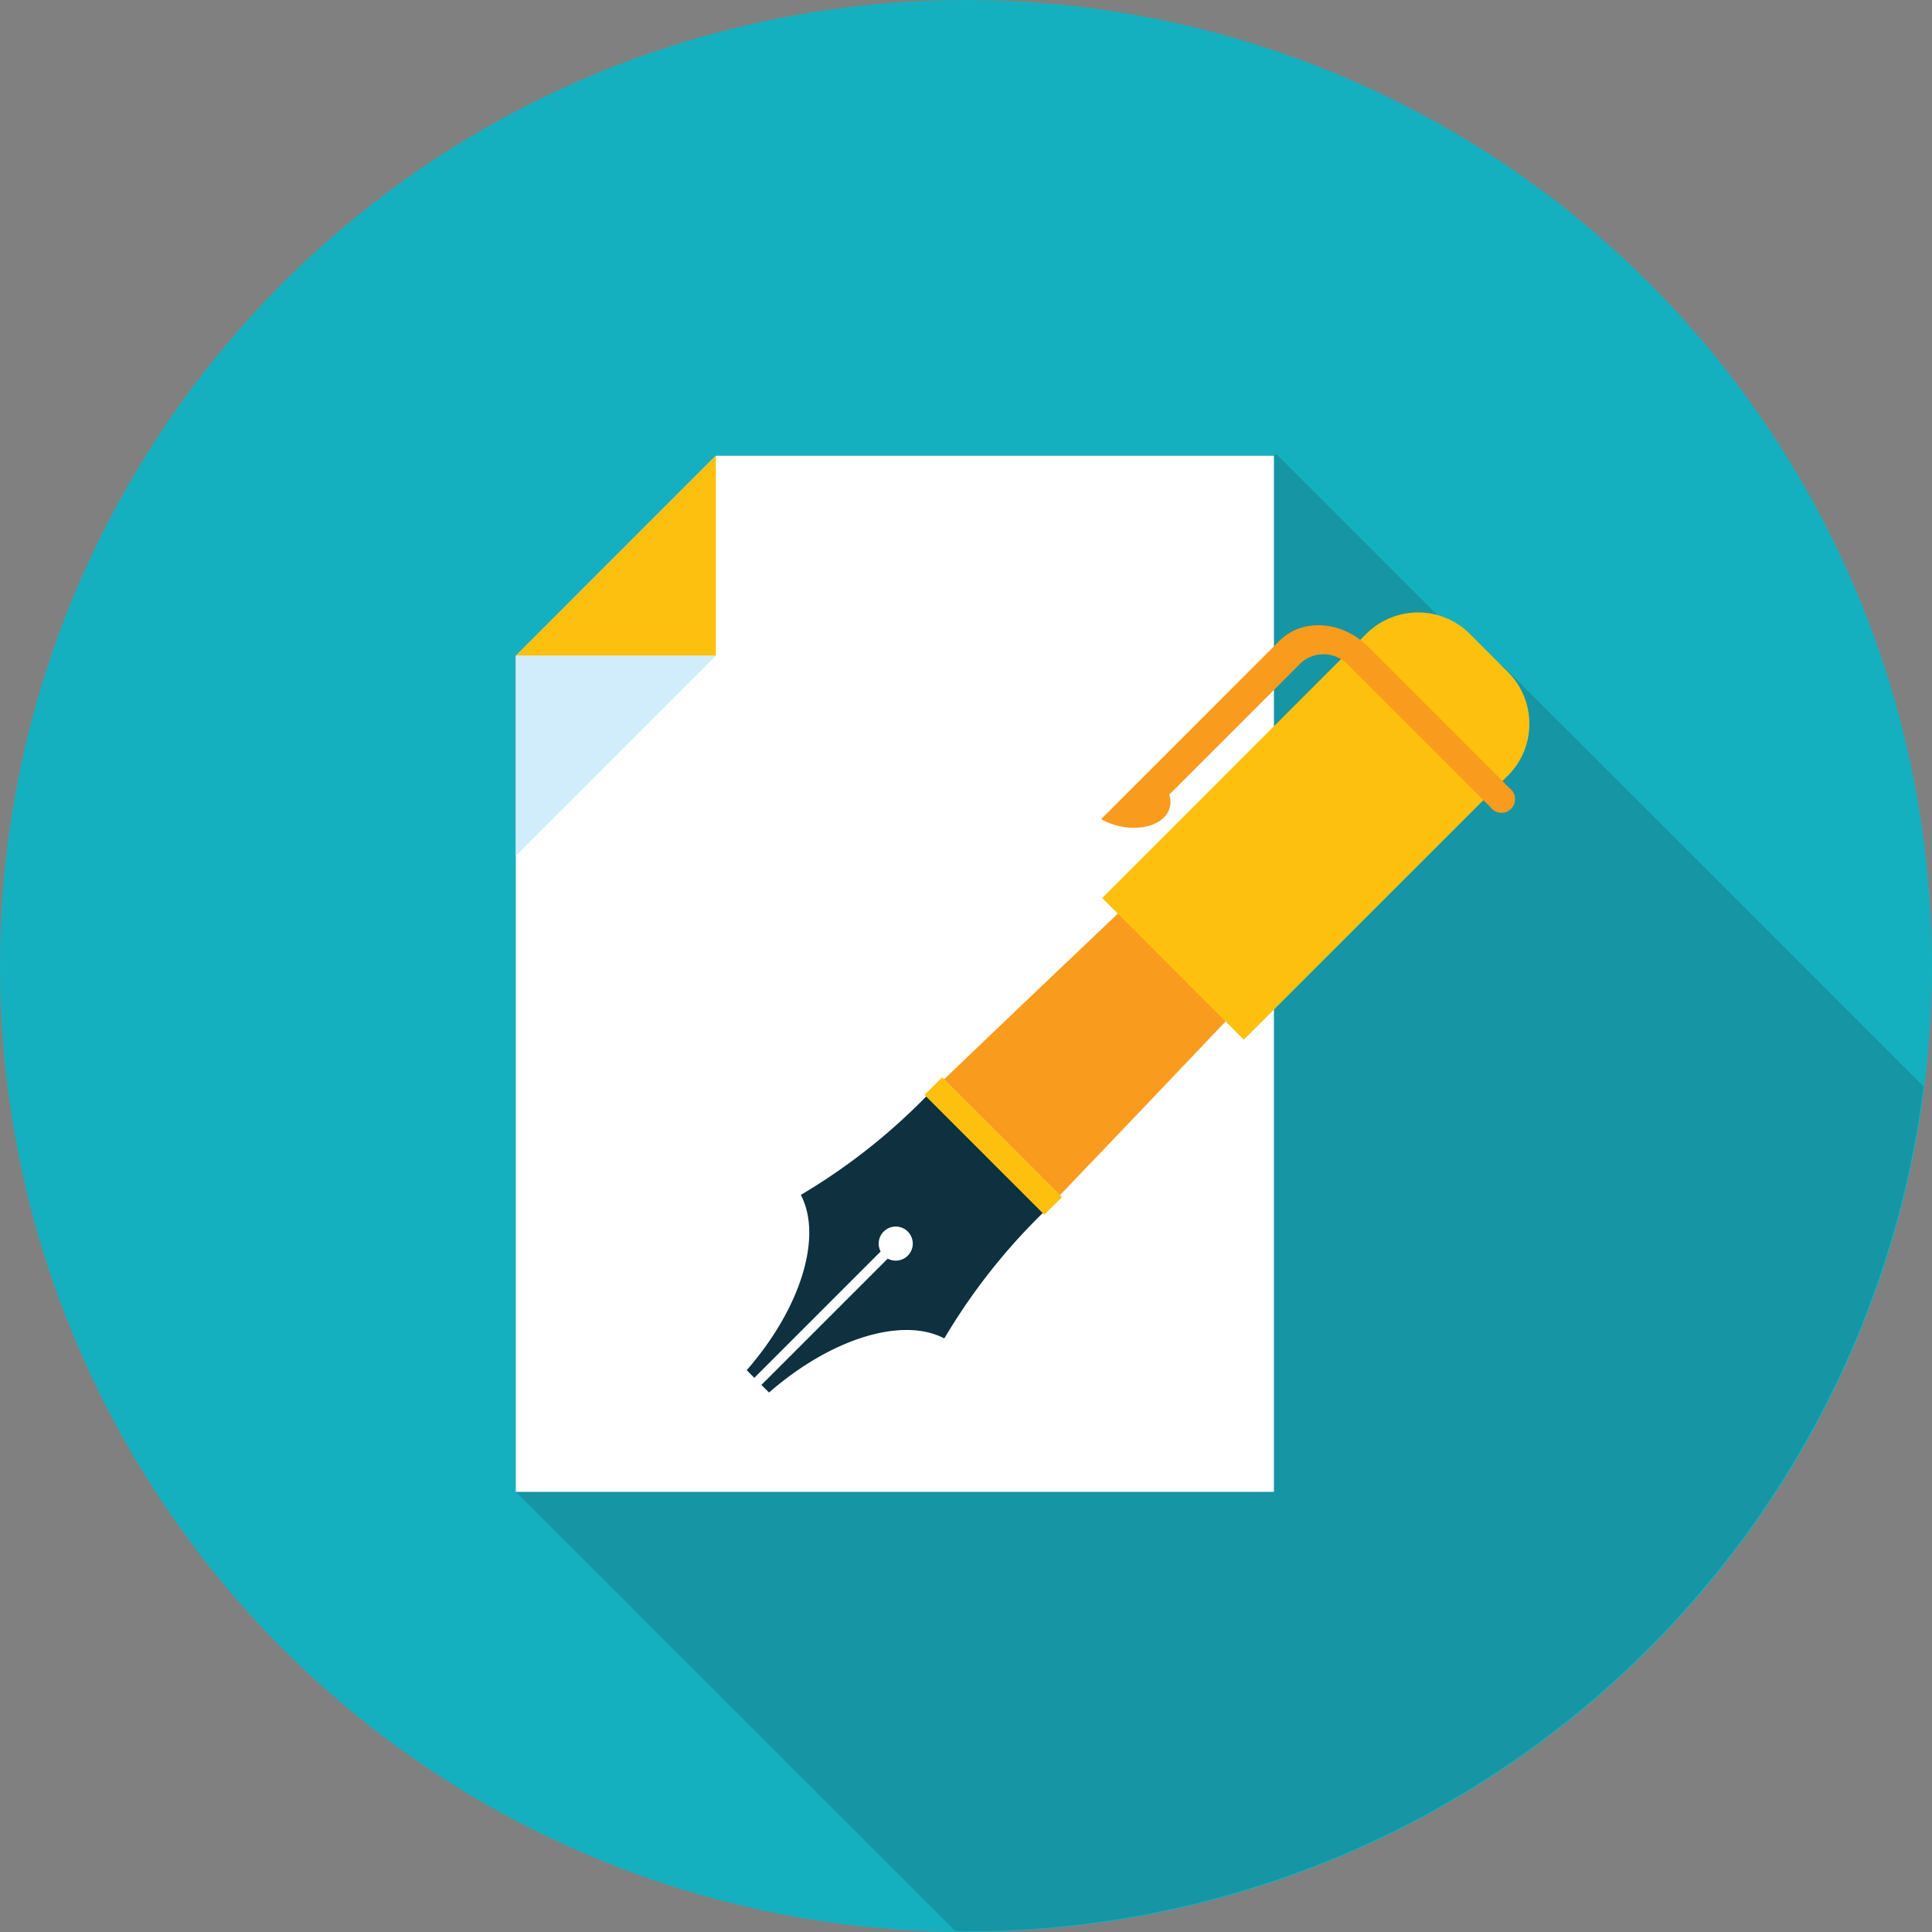 <svg xmlns="http://www.w3.org/2000/svg" viewBox="0 0 142.054 142.058"><rect x="0" y="0" width="142.054" height="142.058" fill="#808080" stroke="none"/><defs><style>.b7edc596-baf3-4efb-848d-138d63c826c3{fill:#15b0bf;}.befb85b6-0eb7-4ff6-bd85-f1e53419e04b{fill:#1695a4;}.ae4cc06f-fb9c-4198-8d0f-28627aa04764{fill:#fff;}.a0aa5b6a-bda3-41eb-9f60-879dbd7bf359{fill:#fec00f;}.be5fc531-9b2a-4da8-b196-7cadbcc9a40c{fill:#d1ecfb;}.a58f817e-838e-4ce7-98f2-3ec2667a8b4b{fill:#0e303f;}.e54bfa02-22e1-4097-9fb6-f382e5de03b8{fill:#f99b1c;}</style></defs><g id="bd298dd6-5e0e-45e5-88d0-2898efa1fd8b" data-name="Calque 2"><g id="b4c536a5-a373-4427-b39a-ac3ac2e3c8eb" data-name="Layer 4"><circle class="b7edc596-baf3-4efb-848d-138d63c826c3" cx="71.027" cy="71.029" r="71.027" transform="translate(-5.171 5.578) rotate(-4.339)"/></g><g id="abd4534c-08d5-43f0-b856-dfbafa117b16" data-name="Layer 3"><path class="befb85b6-0eb7-4ff6-bd85-f1e53419e04b" d="M110.453,48.909l-.039.039-2.272-2.271a5.58,5.58,0,0,0-2.407-1.404L93.828,33.367l-.16.16v-.019H52.635L37.926,48.22v61.409l-.023.024.023.022v.017h.017l32.293,32.293c.256.002.509.018.765.018a70.999,70.999,0,0,0,70.428-62.122Z"/><polygon class="ae4cc06f-fb9c-4198-8d0f-28627aa04764" points="37.926 109.692 37.926 68.744 37.926 48.22 52.635 33.509 93.668 33.509 93.668 48.705 93.668 68.744 93.668 109.692 37.926 109.692"/><polygon class="a0aa5b6a-bda3-41eb-9f60-879dbd7bf359" points="52.635 48.22 37.926 48.22 52.635 33.509 52.635 48.22"/><polygon class="be5fc531-9b2a-4da8-b196-7cadbcc9a40c" points="37.926 48.22 52.635 48.22 37.926 62.926 37.926 48.22"/><path class="a58f817e-838e-4ce7-98f2-3ec2667a8b4b" d="M58.881,87.856c1.613,3.066.013,8.316-3.977,12.889l.558.562.057-.055L64.75,92.019a1.253,1.253,0,1,1,.521.525L56.041,101.773l-.057.056.561.56c4.574-3.993,9.824-5.591,12.887-3.978a44.747,44.747,0,0,1,8.562-10.461,40.374,40.374,0,0,1-8.654-8.653,44.692,44.692,0,0,1-10.459,8.56Z"/><path class="e54bfa02-22e1-4097-9fb6-f382e5de03b8" d="M100.947,63.746a5.249,5.249,0,1,0-7.402-7.399c-9.156,8.781-14.982,14.24-24.137,23.02q4.263,4.258,8.517,8.517C86.707,78.728,92.164,72.9,100.947,63.746Z"/><rect class="a0aa5b6a-bda3-41eb-9f60-879dbd7bf359" x="72.114" y="78.032" width="1.83" height="12.463" transform="translate(-38.193 76.314) rotate(-44.997)"/><path class="a0aa5b6a-bda3-41eb-9f60-879dbd7bf359" d="M91.454,76.445,110.941,56.96a5.39,5.39,0,0,0-.135-7.618l-2.665-2.664a5.388,5.388,0,0,0-7.618-.135L81.039,66.027Z"/><path class="e54bfa02-22e1-4097-9fb6-f382e5de03b8" d="M111.004,57.962l-10.414-10.416c-1.916-1.914-4.838-2.11-6.513-.433L82.896,58.295h0L80.961,60.23c1.592.893,3.655.838,4.616-.124a1.581,1.581,0,0,0,.391-1.679l9.712-9.71a2.497,2.497,0,0,1,3.506.232l10.417,10.418a1.001,1.001,0,1,0,1.401-1.404Z"/></g></g></svg>
